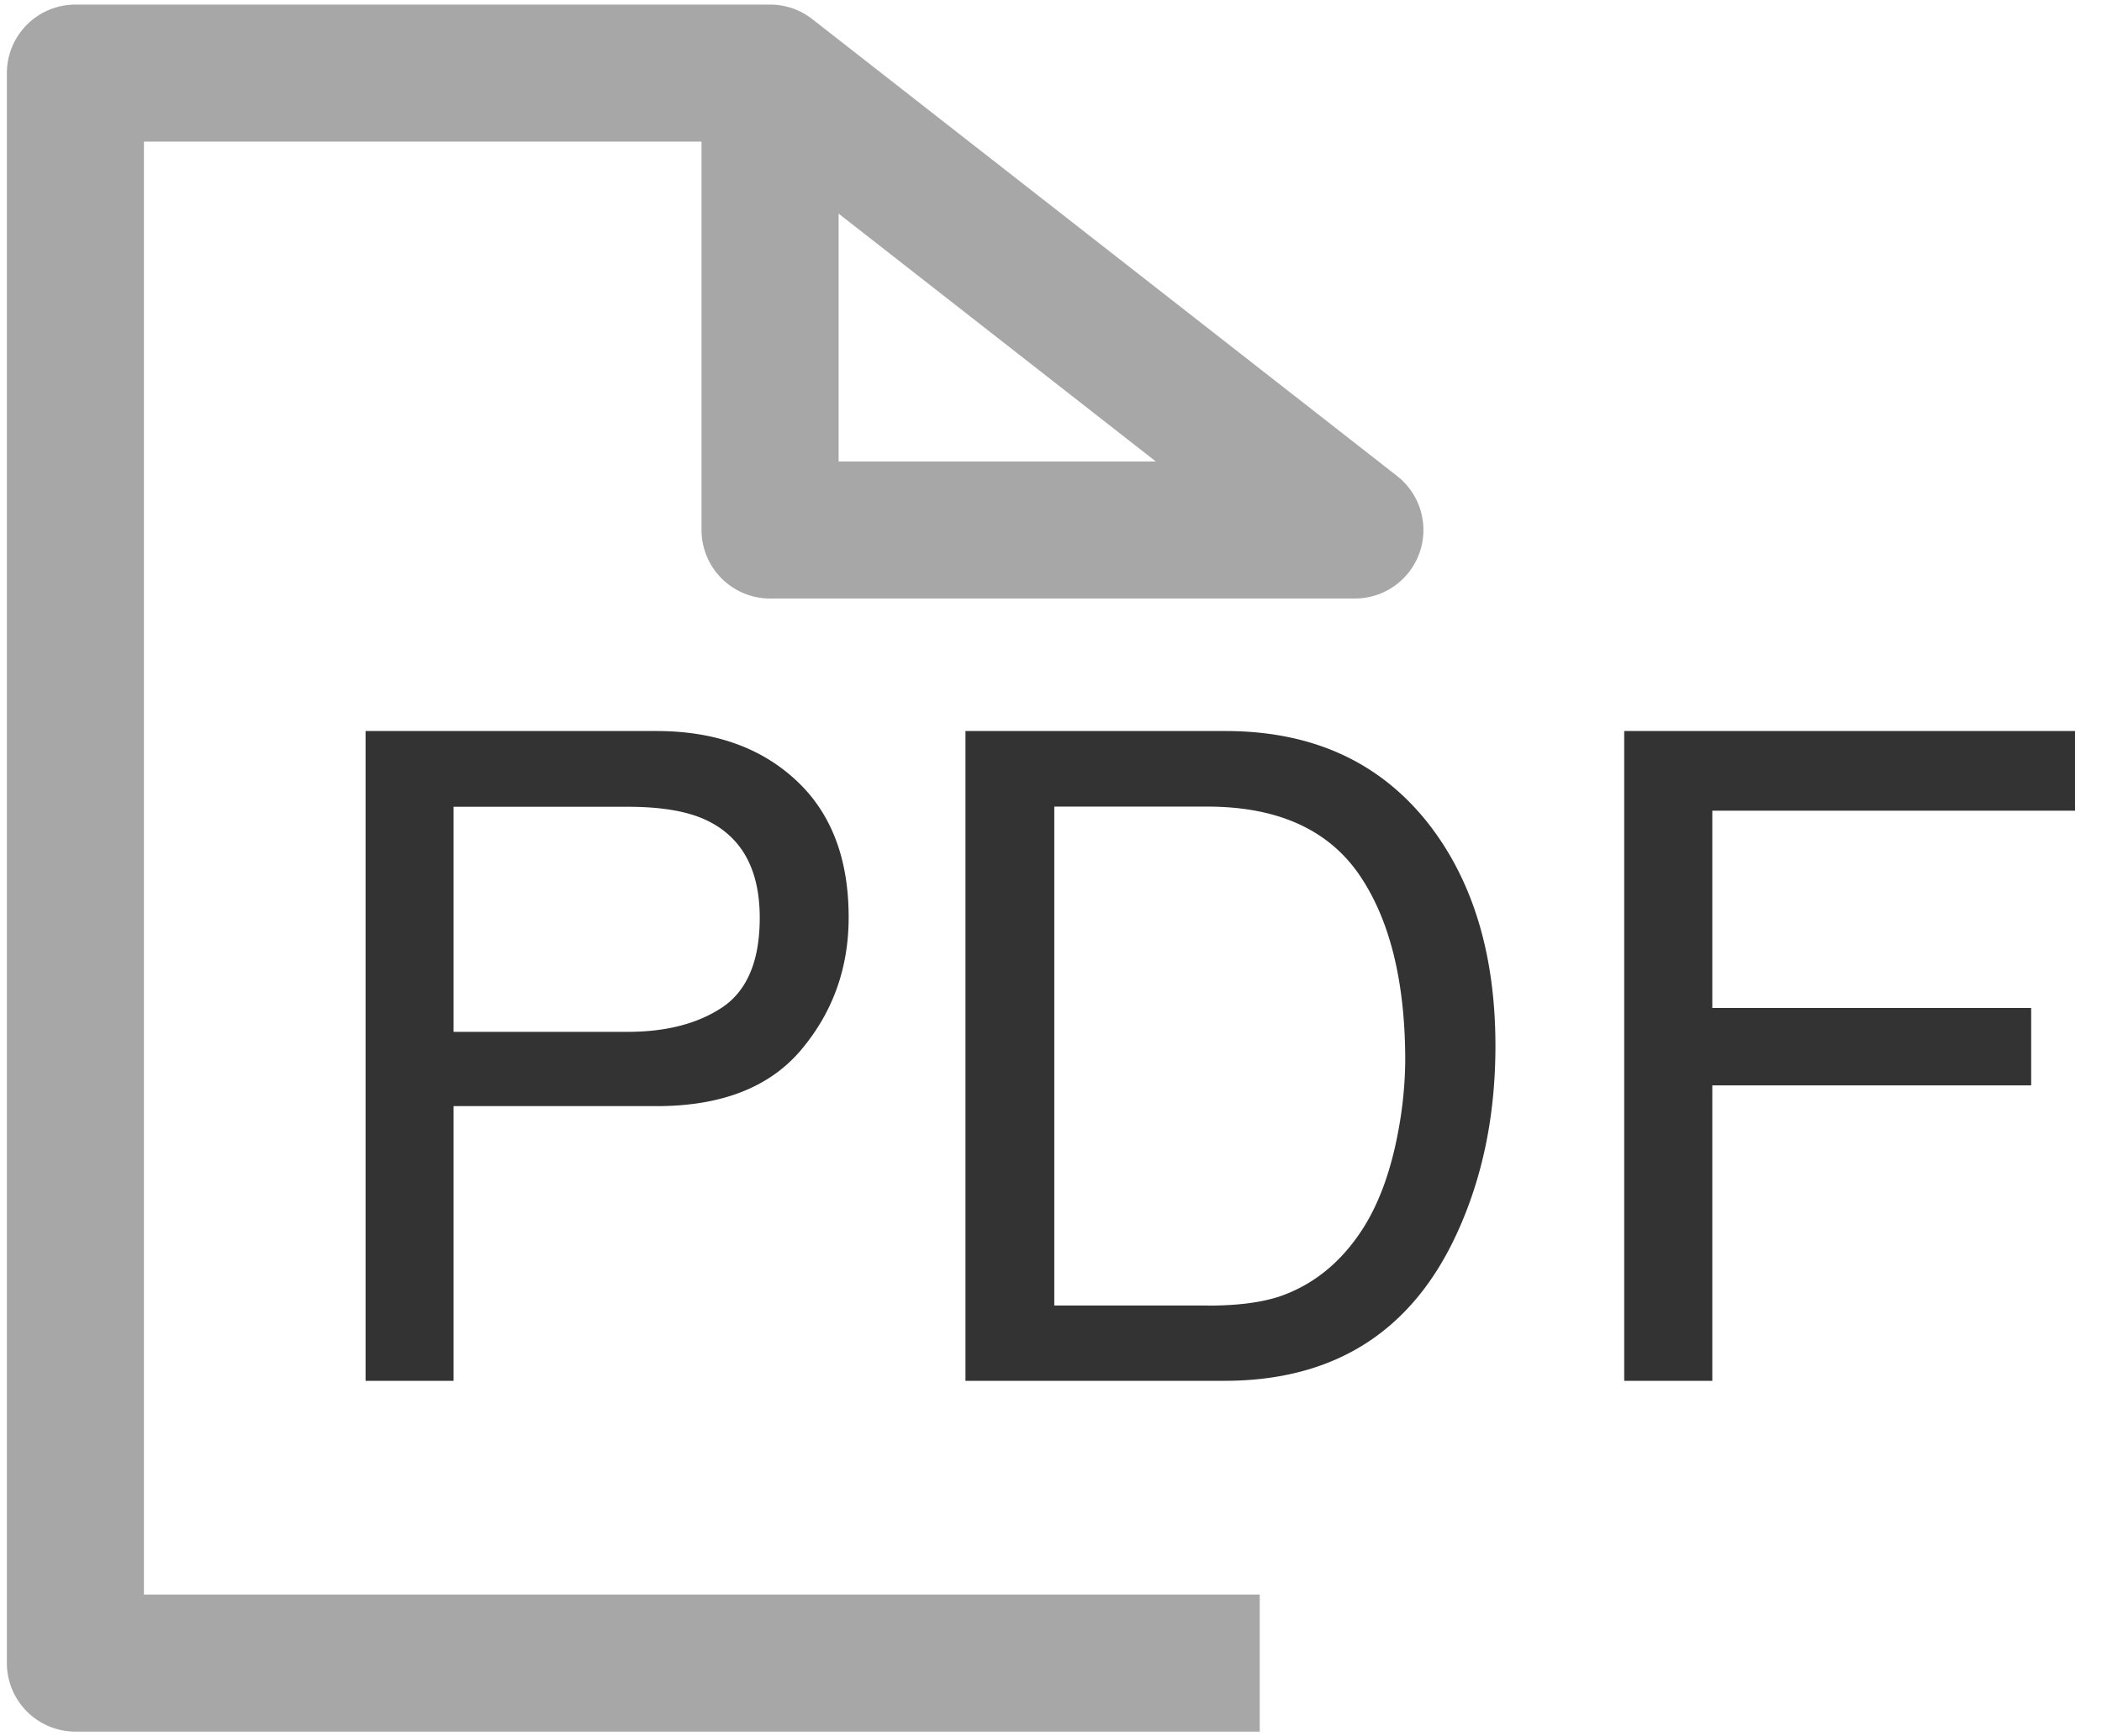 <svg xmlns="http://www.w3.org/2000/svg" width="23" height="19" viewBox="0 0 23 19"><g fill="#333"><path d="M4 8h3.182c.63 0 1.138.178 1.524.535.387.356.58.857.58 1.503 0 .556-.173 1.038-.518 1.449-.346.412-.874.618-1.584.618H4.963v3.006H4V8zm3.736.979c-.211-.102-.501-.15-.869-.15H4.963v2.463h1.904c.429 0 .776-.092 1.045-.274.267-.185.401-.509.401-.974 0-.524-.192-.879-.577-1.065zM10.564 8h2.843c.965 0 1.712.348 2.244 1.041.476.625.712 1.428.712 2.405 0 .756-.14 1.438-.42 2.048-.493 1.078-1.343 1.617-2.546 1.617h-2.833V8zm2.653 6.288c.32 0 .581-.033.787-.101.365-.127.665-.368.899-.727.187-.287.32-.655.401-1.104a4.37 4.37 0 0 0 .072-.746c0-.881-.173-1.564-.514-2.053-.343-.487-.895-.73-1.654-.73h-1.672v5.46h1.681zM17.772 8h4.933v.872h-3.969v2.159h3.489v.847h-3.489v3.233h-.964V8z"/></g><path fill="none" stroke="#A7A7A7" stroke-width="1.5" stroke-linejoin="round" stroke-miterlimit="10" d="M13.784 18.2H.825V.8h7.601l6.399 5H8.426V1"/></svg>